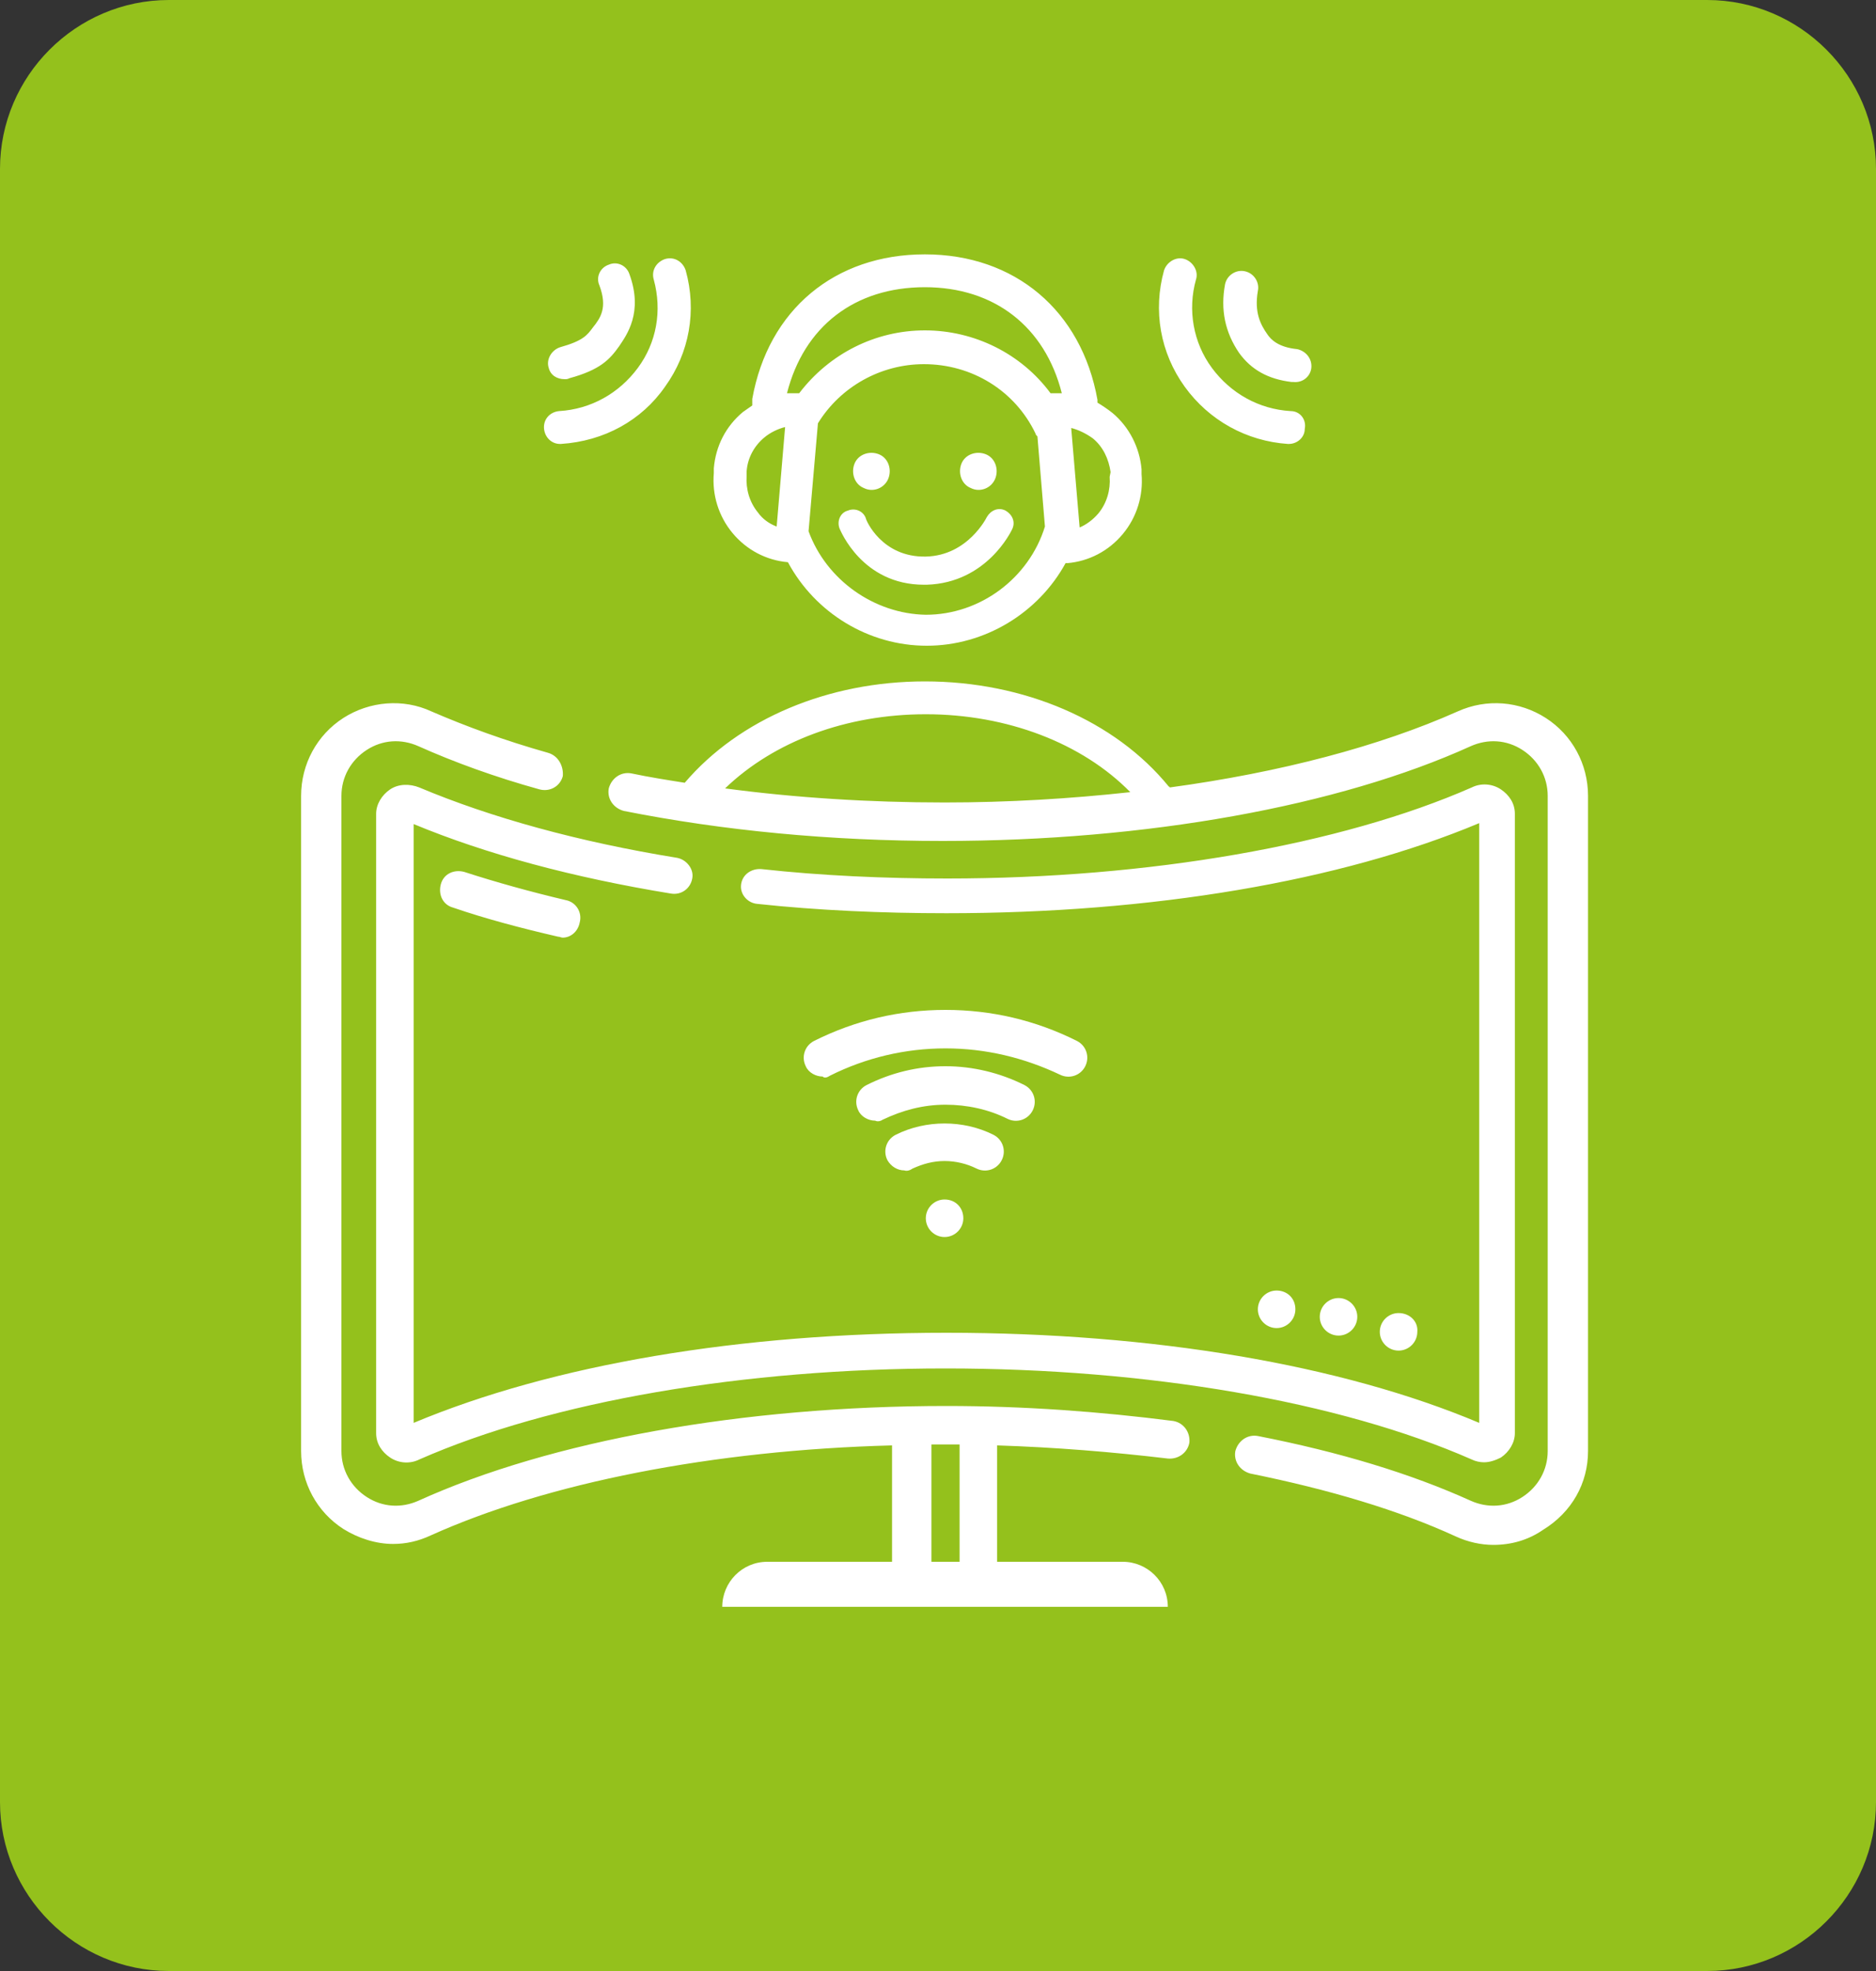 <svg xmlns="http://www.w3.org/2000/svg" xmlns:xlink="http://www.w3.org/1999/xlink" id="Ebene_1" x="0px" y="0px" viewBox="0 0 200 210" style="enable-background:new 0 0 200 210;" xml:space="preserve"><rect x="0" y="0" width="200" height="210" fill="#333333" stroke="none"/> <style type="text/css"> .st0{fill:#94C11C;} .st1{clip-path:url(#SVGID_2_);fill:#FFFFFF;} </style> <g id="Hintergrund"> <path class="st0" d="M18,0C8.1,0,0,8.1,0,18v174c0,9.9,8.1,18,18,18h164c9.9,0,18-8.1,18-18V18c0-9.9-8.1-18-18-18H18z"></path> </g> <g> <defs> <rect id="SVGID_1_" width="169.3" height="171.3"></rect> </defs> <clipPath id="SVGID_2_"> <use xlink:href="#SVGID_1_" style="overflow:visible;"></use> </clipPath> <path class="st1" d="M99.3,153.9c0.5,0,1,0,1.5,0c0.5,0,1,0,1.5,0v12.5h-3V153.9z M58.4,80.2c-4.6-1.3-8.7-2.8-12.4-4.4 c-3-1.4-6.6-1.1-9.4,0.7c-2.8,1.8-4.5,4.9-4.5,8.3v69.8c0,3.4,1.7,6.5,4.5,8.3c1.6,1,3.5,1.6,5.3,1.6c1.4,0,2.7-0.3,4-0.9 c12.4-5.6,30.1-9.1,49.2-9.6v12.4H81.8c-2.7,0-4.8,2.2-4.8,4.8l47.5,0c0-2.7-2.2-4.8-4.8-4.8h-13.4V154c6.2,0.2,12.3,0.7,18.2,1.4 c1.1,0.1,2.1-0.6,2.3-1.7c0.1-1.1-0.6-2.1-1.7-2.3c-7.8-1-15.9-1.6-24.2-1.6c-21.7,0-42.2,3.7-56.3,10.1c-1.8,0.8-3.8,0.7-5.5-0.4 c-1.7-1.1-2.7-2.9-2.7-4.9V84.8c0-2,1-3.8,2.7-4.9c1.7-1.1,3.7-1.2,5.5-0.4c3.8,1.7,8.2,3.3,12.9,4.6c1.1,0.3,2.2-0.3,2.5-1.4 C60.1,81.6,59.5,80.5,58.4,80.2 M97.3,124.5c1.1-0.5,2.2-0.8,3.4-0.8h0c1.2,0,2.4,0.3,3.4,0.8c1,0.5,2.2,0.1,2.7-0.9 c0.5-1,0.1-2.2-0.9-2.7c-1.6-0.8-3.4-1.2-5.2-1.2h0c-1.8,0-3.6,0.4-5.2,1.2c-1,0.5-1.4,1.7-0.9,2.7c0.4,0.7,1.1,1.1,1.8,1.1 C96.7,124.8,97,124.7,97.3,124.5 M100.7,127.8c-1.1,0-2,0.9-2,2c0,1.1,0.9,2,2,2h0c1.1,0,2-0.9,2-2 C102.7,128.7,101.9,127.8,100.7,127.8L100.7,127.8L100.7,127.8z M94.1,119.3c2.1-1,4.3-1.6,6.7-1.6h0c2.3,0,4.6,0.5,6.6,1.5 c1,0.5,2.2,0.1,2.7-0.9c0.5-1,0.1-2.2-0.9-2.7c-2.6-1.3-5.5-2-8.4-2c-3,0-5.8,0.7-8.4,2c-1,0.5-1.4,1.7-0.9,2.7 c0.3,0.7,1.1,1.1,1.8,1.1C93.5,119.5,93.8,119.5,94.1,119.3 M88.5,114.6c3.8-1.9,8-2.9,12.3-2.9h0c4.3,0,8.4,1,12.2,2.8 c1,0.5,2.2,0.1,2.7-0.9c0.5-1,0.1-2.2-0.9-2.7c-4.4-2.2-9.1-3.3-14-3.3h0c-4.9,0-9.6,1.1-14,3.3c-1,0.5-1.4,1.7-0.9,2.7 c0.3,0.7,1.1,1.1,1.8,1.1C87.9,114.9,88.2,114.8,88.5,114.6 M80.7,96.3c6.5,0.7,13.4,1,20.2,1c21.9,0,42-3.4,56.8-9.6v63.9 c-14.7-6.2-34.8-9.6-56.8-9.6s-42,3.4-56.8,9.6V87.8c7.7,3.2,17,5.7,27.4,7.4c1.1,0.2,2.1-0.5,2.3-1.6c0.2-1-0.6-2-1.6-2.2 c-10.5-1.7-19.9-4.3-27.5-7.5c-1-0.4-2.2-0.4-3.1,0.2c-0.9,0.6-1.5,1.6-1.5,2.6v66c0,1.1,0.6,2,1.5,2.6c0.9,0.6,2.1,0.7,3.1,0.2 c14.1-6.2,34.6-9.7,56.1-9.7s42,3.5,56.1,9.7c0.4,0.2,0.9,0.3,1.3,0.3c0.6,0,1.2-0.2,1.8-0.5c0.9-0.6,1.5-1.6,1.5-2.6v-66 c0-1.1-0.6-2-1.5-2.6c-0.9-0.6-2.1-0.7-3.1-0.2C143,90,122.5,93.6,101,93.6c-6.7,0-13.4-0.3-19.8-1c-1.1-0.1-2.1,0.6-2.2,1.7 C78.9,95.3,79.7,96.2,80.7,96.3 M136.1,137.5c-1.1,0-2,0.9-2,2c0,1.1,0.9,2,2,2h0c1.1,0,2-0.9,2-2 C138.1,138.3,137.2,137.5,136.1,137.5L136.1,137.5z M142.7,138.3c-1.1,0-2,0.9-2,2c0,1.1,0.9,2,2,2c1.1,0,2-0.9,2-2 C144.7,139.2,143.8,138.3,142.7,138.3L142.7,138.3z M149.1,139.9c-1.1,0-2,0.9-2,2c0,1.1,0.9,2,2,2c1.1,0,2-0.9,2-2 C151.2,140.8,150.3,139.9,149.1,139.9L149.1,139.9z M61.8,98.3c0.3-1.1-0.4-2.2-1.5-2.4c-3.8-0.9-7.4-1.9-10.8-3 c-1.1-0.3-2.2,0.2-2.5,1.3c-0.3,1.1,0.2,2.2,1.3,2.5c3.5,1.2,7.3,2.2,11.2,3.1c0.2,0,0.3,0.1,0.5,0.1 C60.8,99.9,61.6,99.3,61.8,98.3 M66,36.9c0.8-1.2,2.6-3.6,1.1-7.7c-0.3-0.9-1.3-1.4-2.2-1c-0.9,0.3-1.4,1.3-1,2.2 c0.9,2.4,0.1,3.5-0.7,4.5c-0.6,0.8-1,1.4-3.5,2.1c-0.9,0.3-1.5,1.3-1.2,2.2c0.2,0.8,0.9,1.2,1.7,1.2c0.2,0,0.3,0,0.5-0.1 C64,39.4,65,38.3,66,36.9 M70.9,41.2c2.6-3.6,3.4-8.1,2.2-12.4c-0.3-0.9-1.2-1.5-2.2-1.2c-0.9,0.3-1.5,1.2-1.2,2.2 c0.9,3.3,0.3,6.7-1.7,9.4c-2,2.7-5,4.4-8.4,4.6c-1,0.1-1.7,0.9-1.6,1.9c0.1,0.9,0.8,1.6,1.7,1.6c0,0,0.1,0,0.1,0 C64.4,47,68.4,44.8,70.9,41.2 M94.7,51c0.4-1,0-2.2-1-2.6c-1-0.4-2.2,0-2.6,1c-0.4,1,0,2.2,1,2.6C93.1,52.5,94.3,52,94.7,51 M106.1,51c0.4-1,0-2.2-1-2.6c-1-0.4-2.2,0-2.6,1c-0.4,1,0,2.2,1,2.6C104.5,52.5,105.7,52,106.1,51 M89.5,56.3c0.1,0.2,2.4,6,9,6 c0.1,0,0.2,0,0.3,0c6.4-0.2,9-5.7,9.1-5.9c0.4-0.8,0-1.6-0.7-2c-0.8-0.4-1.6,0-2,0.7c0,0-2,4.1-6.5,4.2c-4.7,0.1-6.4-3.9-6.4-4.1 c-0.3-0.8-1.2-1.1-1.9-0.8C89.6,54.6,89.2,55.5,89.5,56.3 M118.3,50.8c0.1,1.4-0.3,2.8-1.2,3.9c-0.6,0.7-1.3,1.2-2,1.5l-0.9-10.6 c0.8,0.2,1.6,0.6,2.3,1.1c1.1,0.9,1.7,2.2,1.9,3.6L118.3,50.8z M113.2,41.9c-0.3,0-0.7,0-1,0l-0.2,0c0,0,0,0,0,0 c-3.1-4.2-8.1-6.7-13.4-6.7c-5.3,0-10.2,2.5-13.4,6.7c-0.4,0-0.9,0-1.3,0c1.8-7.1,7.2-11.3,14.7-11.3 C106,30.6,111.4,34.8,113.2,41.9 M83.7,45.5l-0.9,10.6c-0.8-0.3-1.5-0.8-2-1.5c-0.9-1.1-1.3-2.5-1.2-3.9l0-0.5 c0.1-1.4,0.8-2.7,1.9-3.6C82.1,46.1,82.9,45.7,83.7,45.5 M86.2,56.6l1-11.5c2.4-3.9,6.7-6.3,11.3-6.3c5.1,0,9.7,2.8,11.9,7.4 c0,0.1,0.1,0.2,0.2,0.3l0.8,9.6c-1.7,5.5-6.9,9.4-12.7,9.4C93.2,65.4,88.1,61.8,86.2,56.6 M119.7,56.9c1.5-1.8,2.2-4.1,2-6.4l0-0.5 c-0.2-2.3-1.3-4.5-3.1-6c-0.5-0.4-1.1-0.8-1.6-1.1c0-0.1,0-0.2,0-0.3c-1.7-9.5-8.8-15.5-18.4-15.5c-9.6,0-16.7,5.9-18.4,15.4 c0,0.3,0,0.5,0,0.7c-0.3,0.2-0.7,0.5-1,0.7c-1.8,1.5-2.9,3.6-3.1,6l0,0.5c-0.2,2.3,0.5,4.6,2,6.4c1.5,1.8,3.6,2.9,5.9,3.1 c2.9,5.4,8.6,8.9,14.8,8.9c6.2,0,11.9-3.5,14.8-8.8c0,0,0,0,0,0l0.2,0C116.1,59.8,118.2,58.7,119.7,56.9 M137.6,43.8 c-3.4-0.2-6.4-1.9-8.4-4.6c-2-2.7-2.6-6.2-1.7-9.4c0.3-0.9-0.3-1.9-1.2-2.2c-0.9-0.3-1.9,0.3-2.2,1.2c-1.2,4.3-0.4,8.8,2.2,12.4 c2.6,3.6,6.6,5.8,11,6.1c0,0,0.1,0,0.1,0c0.9,0,1.7-0.7,1.7-1.6C139.3,44.7,138.6,43.8,137.6,43.8 M139.8,39.2c0.1-1-0.6-1.8-1.5-2 c-2-0.2-2.8-1-3.2-1.6c-0.7-1-1.4-2.3-1-4.6c0.2-0.9-0.4-1.9-1.4-2.1c-0.9-0.2-1.9,0.4-2.1,1.4c-0.5,2.7,0,5.1,1.5,7.3 c1.3,1.8,3.1,2.8,5.6,3.1c0.1,0,0.1,0,0.2,0C138.9,40.8,139.7,40.1,139.8,39.2 M120.5,84.4c-6.4,0.7-13,1.1-19.8,1.1 c-8,0-15.9-0.5-23.4-1.5c5.2-5,12.9-7.9,21.4-7.9C107.4,76.1,115.4,79.2,120.5,84.4 M169.3,154.6V84.8c0-3.4-1.7-6.5-4.5-8.3 c-2.8-1.8-6.3-2.1-9.4-0.7c-8.3,3.7-18.9,6.5-30.7,8.1c0,0,0-0.1-0.1-0.1c-5.7-7-15.4-11.2-26-11.2c-10.3,0-19.8,4-25.6,10.8 c-1.9-0.3-3.8-0.6-5.7-1c-1.1-0.2-2.1,0.5-2.4,1.6c-0.2,1.1,0.5,2.1,1.6,2.4c10.6,2.1,22,3.2,34,3.2c21.7,0,42.2-3.7,56.3-10.1 c1.8-0.8,3.8-0.7,5.5,0.4c1.7,1.1,2.7,2.9,2.7,4.9v69.8c0,2-1,3.8-2.7,4.9c-1.7,1.1-3.7,1.2-5.5,0.4c-6.4-2.9-14-5.2-22.7-6.9 c-1.1-0.2-2.1,0.5-2.4,1.6c-0.2,1.1,0.5,2.1,1.6,2.4c8.4,1.7,15.8,3.9,21.9,6.7c1.3,0.6,2.7,0.9,4,0.9c1.9,0,3.7-0.5,5.3-1.6 C167.6,161.1,169.3,158,169.3,154.6"></path> </g> </svg>